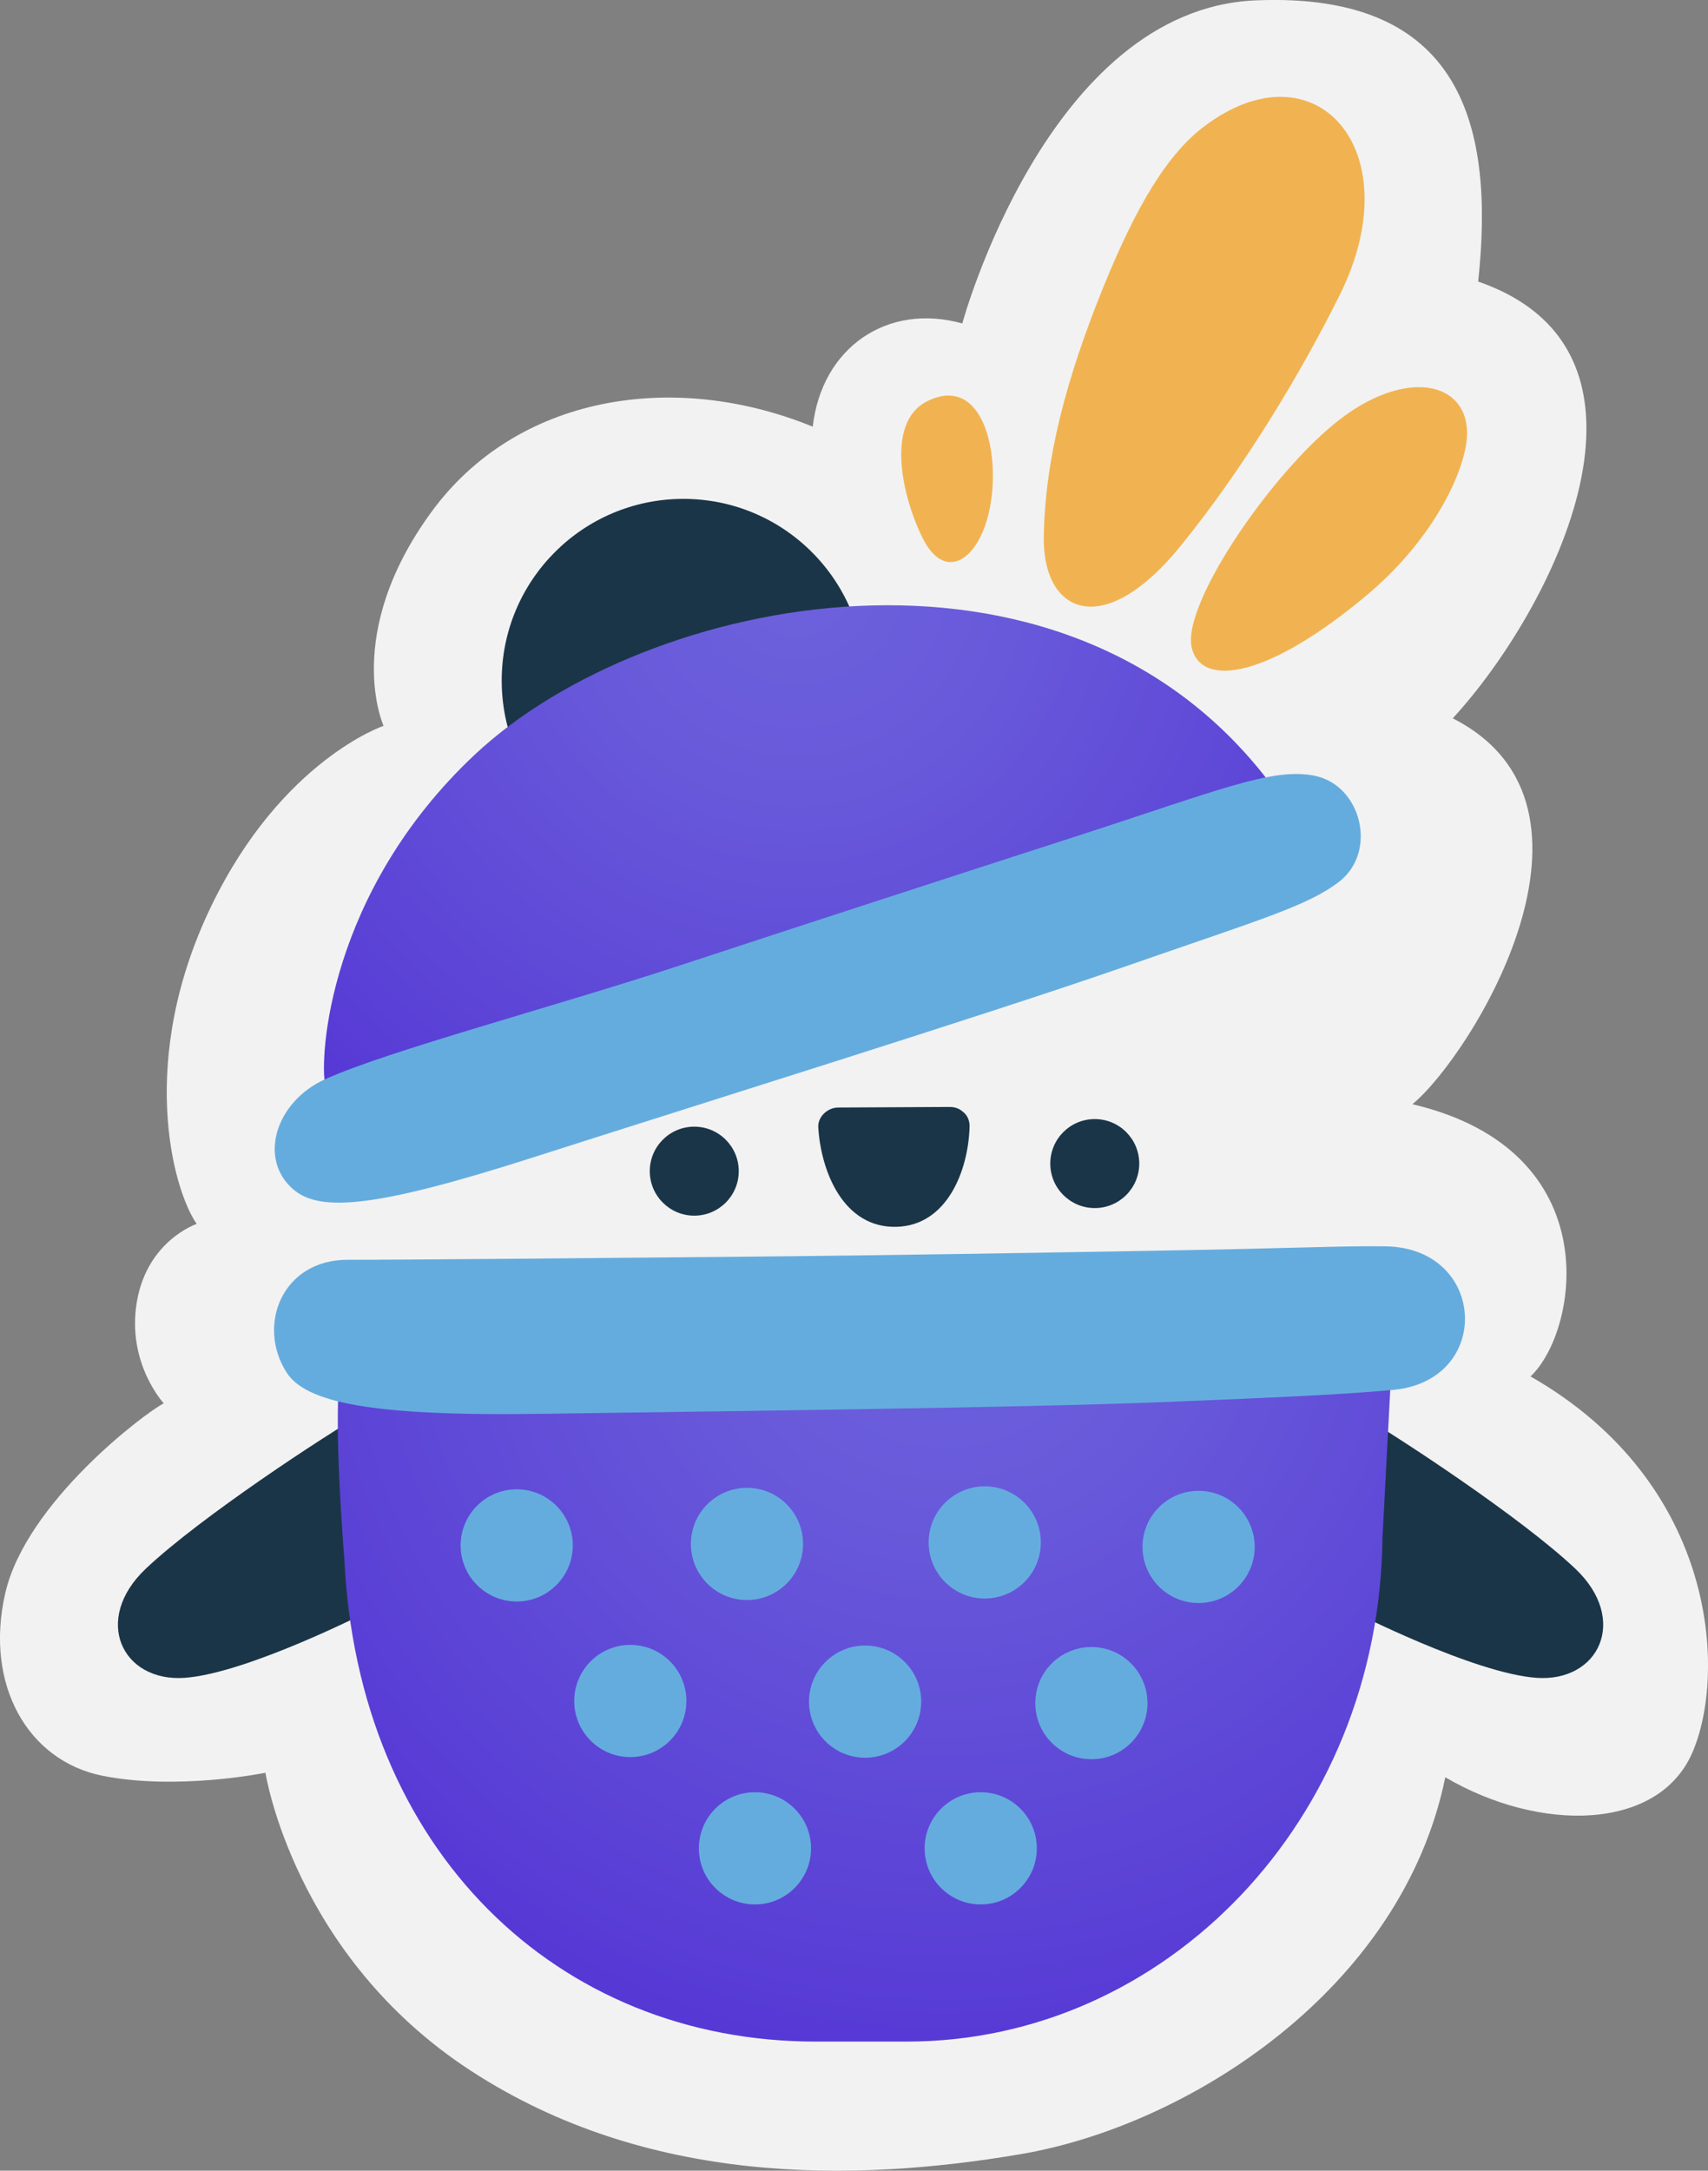 <?xml version="1.0" encoding="UTF-8"?>
<svg id="Layer_2" data-name="Layer 2" xmlns="http://www.w3.org/2000/svg" xmlns:xlink="http://www.w3.org/1999/xlink" viewBox="0 0 430.01 546.38">
  <rect x="0" y="0" width="430.01" height="546.38" fill="#808080" stroke="none"/>
  <defs>
    <style>
      .cls-1 {
        fill: #f1b351;
      }

      .cls-2 {
        fill: #1b3548;
      }

      .cls-3 {
        fill: url(#radial-gradient);
      }

      .cls-4 {
        fill: url(#radial-gradient-2);
      }

      .cls-5 {
        fill: #65acde;
      }

      .cls-6 {
        fill: #f2f2f2;
      }
    </style>
    <radialGradient id="radial-gradient" cx="200.67" cy="145.05" fx="200.67" fy="145.05" r="181.65" gradientUnits="userSpaceOnUse">
      <stop offset="0" stop-color="#6d62dc"/>
      <stop offset=".3" stop-color="#6859da"/>
      <stop offset=".79" stop-color="#5b42d6"/>
      <stop offset="1" stop-color="#5536d5"/>
    </radialGradient>
    <radialGradient id="radial-gradient-2" cx="237.94" cy="321.23" fx="237.94" fy="321.23" r="205.39" xlink:href="#radial-gradient"/>
  </defs>
  <g id="Layer_1-2" data-name="Layer 1">
    <g>
      <path class="cls-6" d="m41.23,353.23c-4.52,2.26-34.64,24.85-39.91,47.81-5.27,22.96,5.65,42.16,24.47,45.93s41.04-.75,41.04-.75c0,0,7.15,45.93,51.58,74.92s96.38,28.24,138.54,21.08c42.16-7.15,96-41.41,106.92-94.87,23.72,13.93,53.46,13.55,62.12-6.02,8.66-19.58,6.78-67.76-40.66-94.87,12.05-11.29,19.95-56.85-29.74-68.52,14.68-12.05,53.84-74.92,10.16-97.13,25.6-27.86,57.6-92.24,6.4-109.93,4.14-38.78-3.76-73.04-56.09-70.78-52.33,2.26-73.79,81.32-73.79,81.32-18.82-5.27-35.39,6.02-37.65,25.98-35.01-14.31-74.54-7.91-96,21.46-22.55,30.86-12.05,53.84-12.05,53.84,0,0-25.55,8.62-43.29,45.18-18.82,38.78-9.79,71.53-3.76,80.19,0,0-12.42,4.14-15.06,19.58s6.78,25.6,6.78,25.6Z"/>
      <circle class="cls-2" cx="172.05" cy="171.31" r="45.74"/>
      <path class="cls-3" d="m81.89,273.14c-1.51-6.78.72-48.54,37.65-83.2,42.92-40.28,147.58-61.74,199.91,6.78l8.28,10.92-245.08,78.68-.75-13.18Z"/>
      <path class="cls-2" d="m92.81,354.93c-11.67,6.78-42.54,27.11-56.09,39.91-13.55,12.8-6.02,28.61,9.79,27.48,15.81-1.13,46.68-16.94,46.68-16.94l-.38-50.45Z"/>
      <path class="cls-2" d="m340.5,354.93c11.67,6.78,42.54,27.11,56.09,39.91,13.55,12.8,6.02,28.61-9.79,27.48-15.81-1.13-46.68-16.94-46.68-16.94l.38-50.45Z"/>
      <path class="cls-4" d="m334.49,336.29l-240.74-1.69c-6.6,0-11.29.19-7.15,56.85l.07.38c3.2,73.86,53.67,122.05,118.66,122.05h22.99c64.99,0,118.98-55.6,119.73-126.75l2.26-42.92c0-6.6-9.22-7.91-15.82-7.91Z"/>
      <g>
        <circle class="cls-5" cx="130.09" cy="388.99" r="14.12"/>
        <circle class="cls-5" cx="188.06" cy="388.62" r="14.12"/>
        <circle class="cls-5" cx="247.92" cy="388.24" r="14.12"/>
        <circle class="cls-5" cx="301.76" cy="389.37" r="14.12"/>
        <circle class="cls-5" cx="158.69" cy="428.15" r="14.12"/>
        <circle class="cls-5" cx="217.8" cy="428.31" r="14.12"/>
        <circle class="cls-5" cx="274.77" cy="428.69" r="14.12"/>
        <circle class="cls-5" cx="190.07" cy="465.24" r="14.12"/>
        <circle class="cls-5" cx="246.91" cy="465.24" r="14.12"/>
      </g>
      <path class="cls-5" d="m81.89,271.63c-12.69,5.74-16.94,20.33-7.91,27.86,6.75,5.63,20.71,4.52,60.61-8.28,39.91-12.8,113.69-35.76,148.33-47.81,34.64-12.05,46.27-15.35,54.21-21.46,9.79-7.53,5.65-24.47-6.4-26.73-10.68-2-24.09,3.76-60.24,15.44-26.08,8.42-68.52,22.21-99.39,32.38s-73.41,21.46-89.22,28.61Z"/>
      <path class="cls-5" d="m87.54,317.09c-16.56,0-22.96,16.56-15.39,28.37,4.88,7.61,21.47,11.06,64.33,10.41,42.86-.65,119.25-1.47,156.74-2.97,37.49-1.5,47.21-2.13,57.47-3.05,25.22-2.26,23.72-35.76-1.88-36.14-11.1-.16-20.64.46-59.48,1.13-28.03.48-63.62,1.13-105.04,1.51-33.25.3-80.49.75-96.75.75Z"/>
      <circle class="cls-2" cx="174.79" cy="294.79" r="11.2"/>
      <circle class="cls-2" cx="275.62" cy="292.88" r="11.2"/>
      <g>
        <path class="cls-2" d="m239.11,283.63s-.42,20.19-13.98,20.19-14.12-20.05-14.12-20.05l28.09-.14Z"/>
        <path class="cls-2" d="m234.11,283.63c-.13,4.89-1.82,14.72-8.44,15.17-4.51.31-6.81-3.85-8.09-7.58-.92-2.69-1.44-5.34-1.57-7.45-1.67,1.67-3.33,3.33-5,5,9.36-.05,18.73-.09,28.09-.14,6.43-.03,6.45-10.03,0-10-9.36.05-18.73.09-28.09.14-2.58.01-5.17,2.28-5,5,.69,11.23,6.39,25.34,19.65,25.03,12.81-.3,18.14-14.22,18.44-25.17.17-6.44-9.83-6.43-10,0Z"/>
      </g>
      <path class="cls-1" d="m303.16,31.82c-9.07,6.87-16.94,19.48-25.69,41.22-8.91,22.13-14.4,42.35-14.68,62.12-.28,19.27,14.96,26.26,34.45,2.26,16.18-19.93,30.57-44.04,40.09-63.25,18.07-36.42-6.21-63.53-34.16-42.35Z"/>
      <path class="cls-1" d="m339.3,104.11c-17.21,11.95-42.07,47.72-39.25,59.01,2.53,10.14,19.44,7.43,44.33-13.55,14.4-12.14,22.55-26.83,24.56-36.71,3.11-15.25-11.93-21.06-29.65-8.75Z"/>
      <path class="cls-1" d="m233.42,101c-10.65,5.33-6.21,24.28-1.13,34.45s12.48,6.42,15.81-3.39c4.8-14.12.56-38.68-14.68-31.06Z"/>
    </g>
  </g>
</svg>